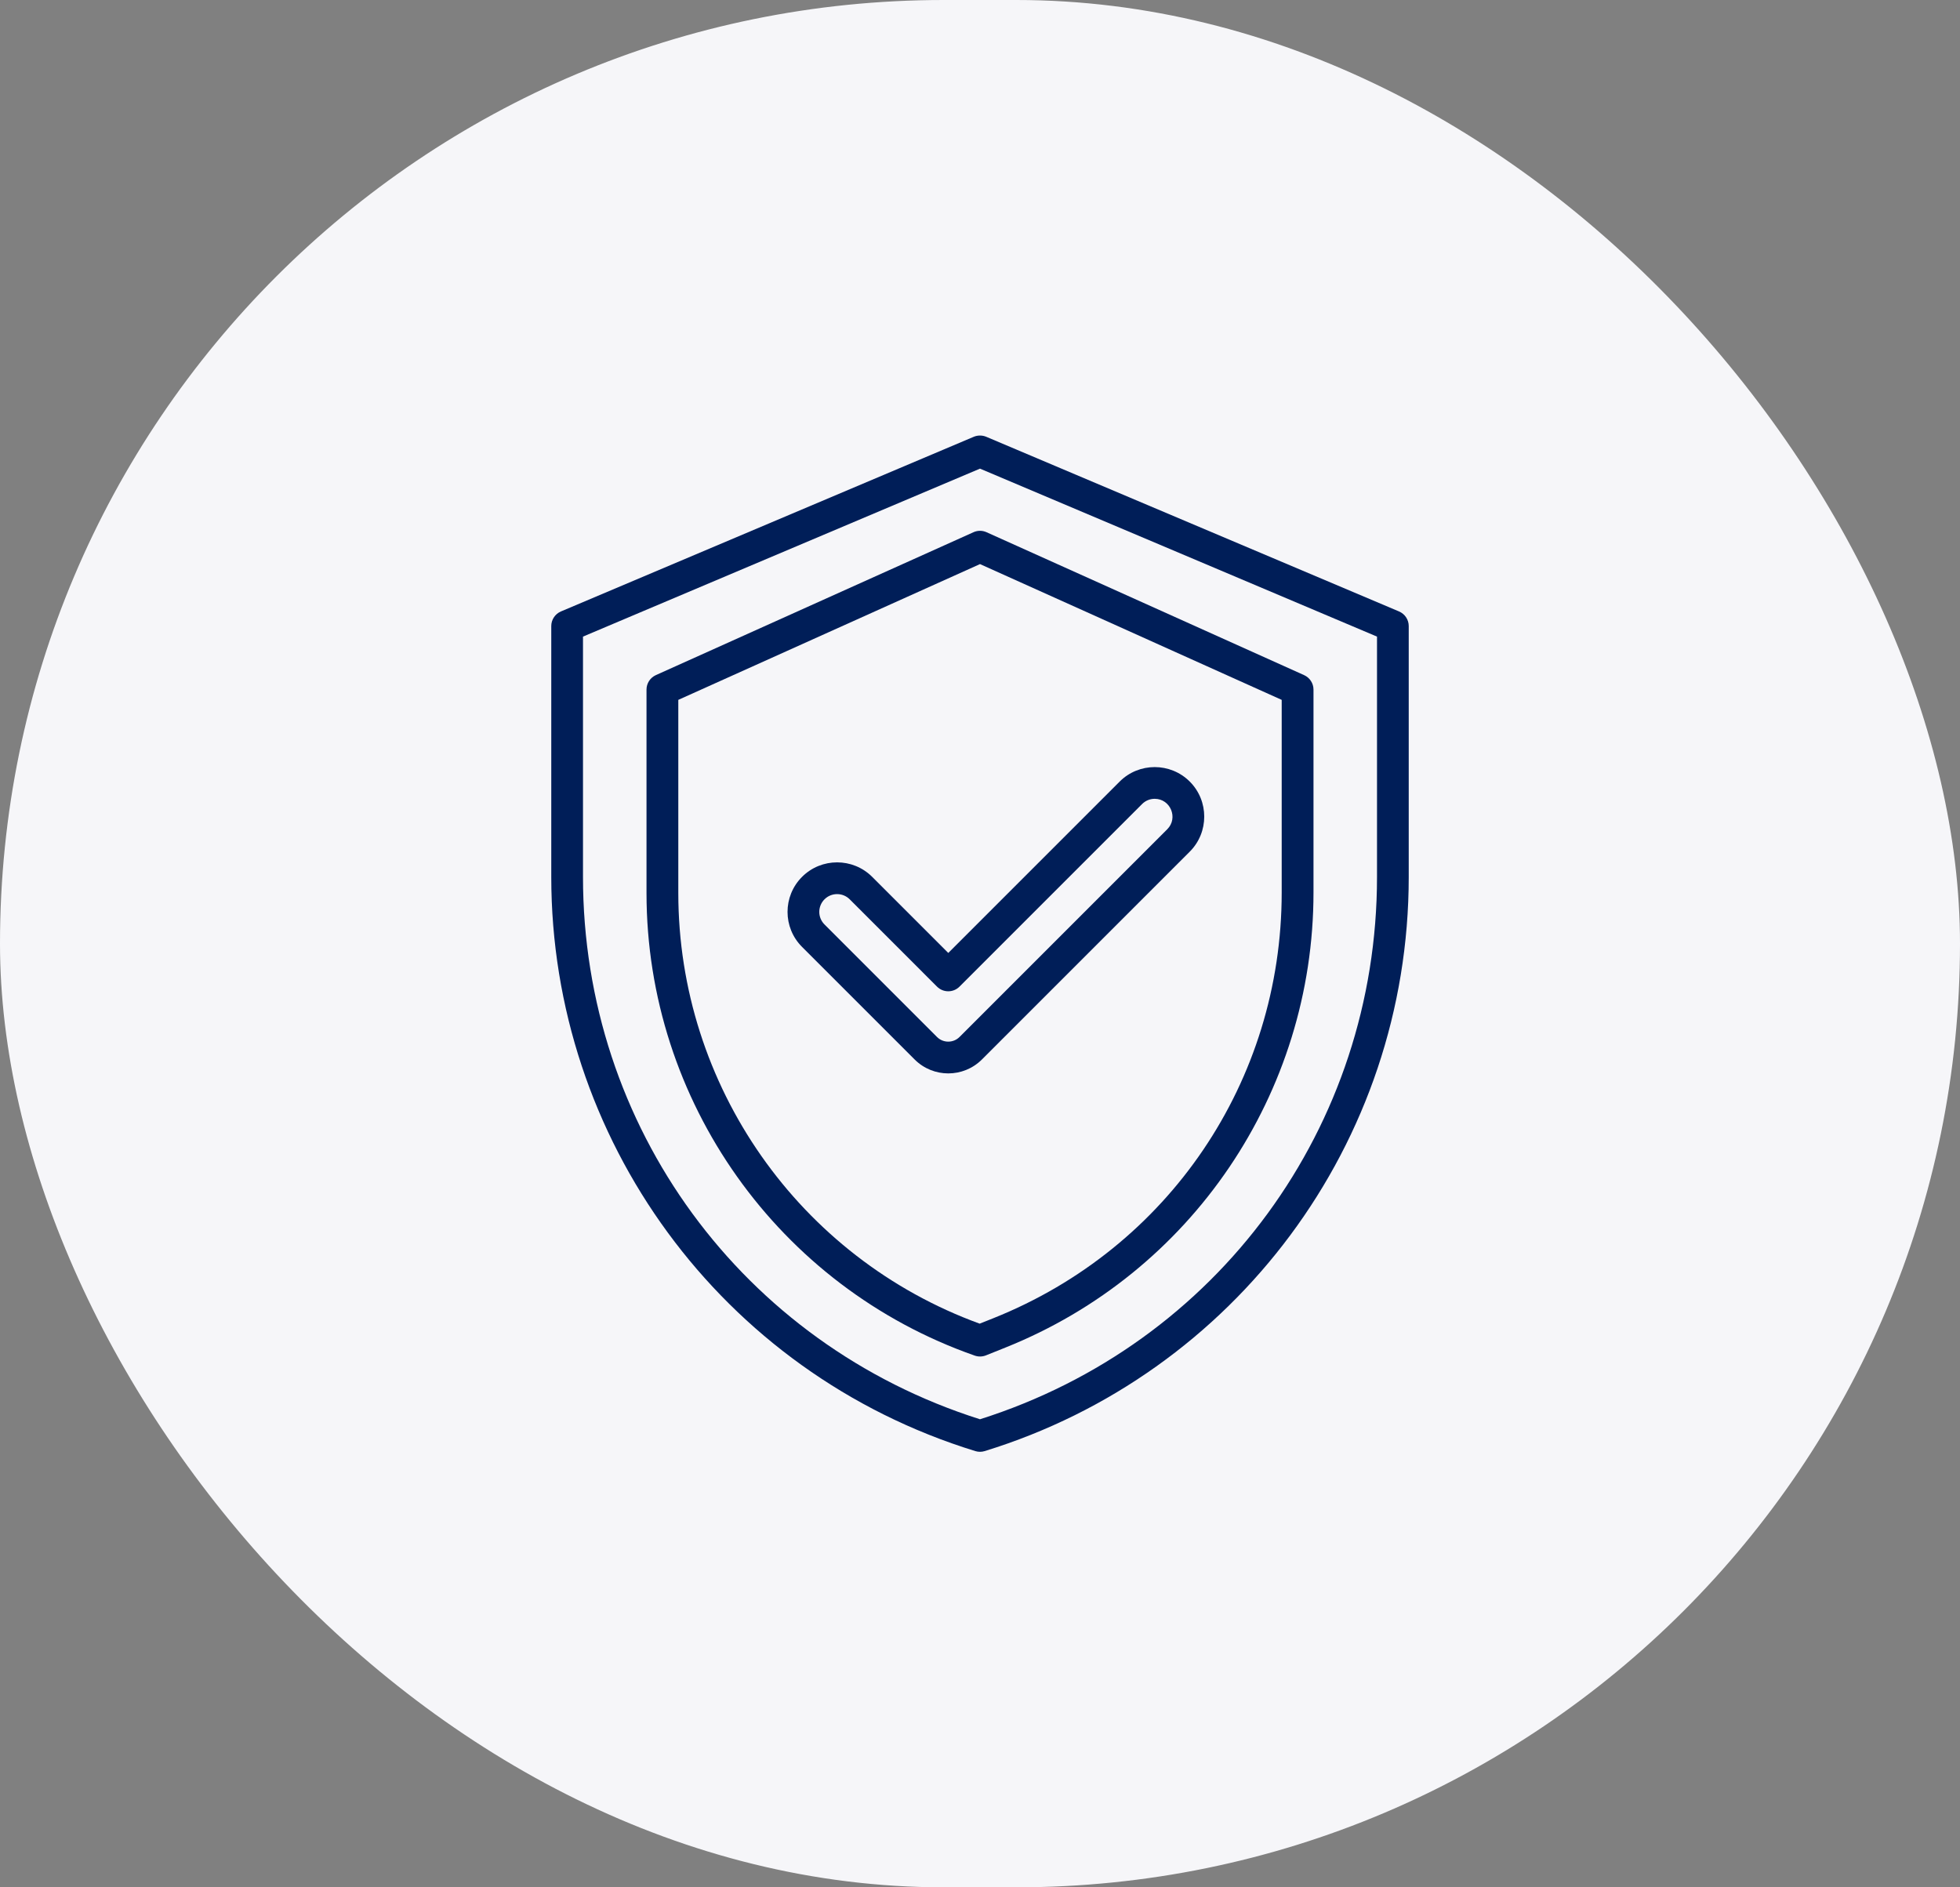 <svg width="54" height="52" viewBox="0 0 54 52" fill="none" xmlns="http://www.w3.org/2000/svg">
<rect x="0" y="0" width="54" height="52" fill="#808080" stroke="none"/>
<rect width="54" height="52" rx="26" fill="#F6F6F9"/>
<g clip-path="url(#clip0_13181_4575)">
<path d="M38.545 16.847L27.171 12.034C27.061 11.989 26.939 11.989 26.829 12.034L15.454 16.847C15.293 16.916 15.188 17.074 15.188 17.25V24.161C15.188 31.36 19.854 37.822 26.871 39.981C26.955 40.007 27.045 40.007 27.129 39.981C34.009 37.864 38.812 31.503 38.812 24.161V17.25C38.812 17.074 38.707 16.916 38.545 16.847ZM37.938 24.161C37.938 31.042 33.548 37.03 27 39.104C20.452 37.03 16.062 31.042 16.062 24.161V17.54L27 12.912L37.938 17.54V24.161Z" fill="#001E58"/>
<path d="M25.198 29.19C25.711 29.703 26.541 29.703 27.054 29.19L32.779 23.465C33.311 22.933 33.311 22.066 32.779 21.534C32.246 21.002 31.38 21.002 30.848 21.534L26.126 26.256L24.029 24.159C23.496 23.627 22.63 23.627 22.098 24.159C21.564 24.693 21.564 25.557 22.098 26.09L25.198 29.19ZM22.716 24.778C22.907 24.587 23.219 24.587 23.41 24.778L25.816 27.184C25.987 27.355 26.264 27.355 26.435 27.184L31.466 22.153C31.559 22.06 31.682 22.009 31.813 22.009C32.249 22.009 32.467 22.54 32.16 22.847L26.435 28.572C26.264 28.742 25.987 28.742 25.816 28.572L22.716 25.471C22.524 25.28 22.524 24.97 22.716 24.778Z" fill="#001E58"/>
<path d="M26.82 14.664L18.07 18.601C17.913 18.672 17.812 18.828 17.812 19V24.605C17.812 30.335 21.447 35.457 26.855 37.35C26.955 37.385 27.064 37.383 27.163 37.344L27.699 37.129C32.828 35.077 36.188 30.116 36.188 24.591V19C36.188 18.828 36.087 18.672 35.929 18.601L27.18 14.664C27.065 14.612 26.934 14.612 26.82 14.664ZM35.312 19.283V24.591C35.312 29.785 32.196 34.388 27.374 36.317L26.991 36.47C22.017 34.657 18.688 29.91 18.688 24.605V19.283L27 15.542L35.312 19.283Z" fill="#001E58"/>
</g>
<defs>
<clipPath id="clip0_13181_4575">
<rect width="28" height="28" fill="white" transform="translate(13 12)"/>
</clipPath>
</defs>
</svg>
